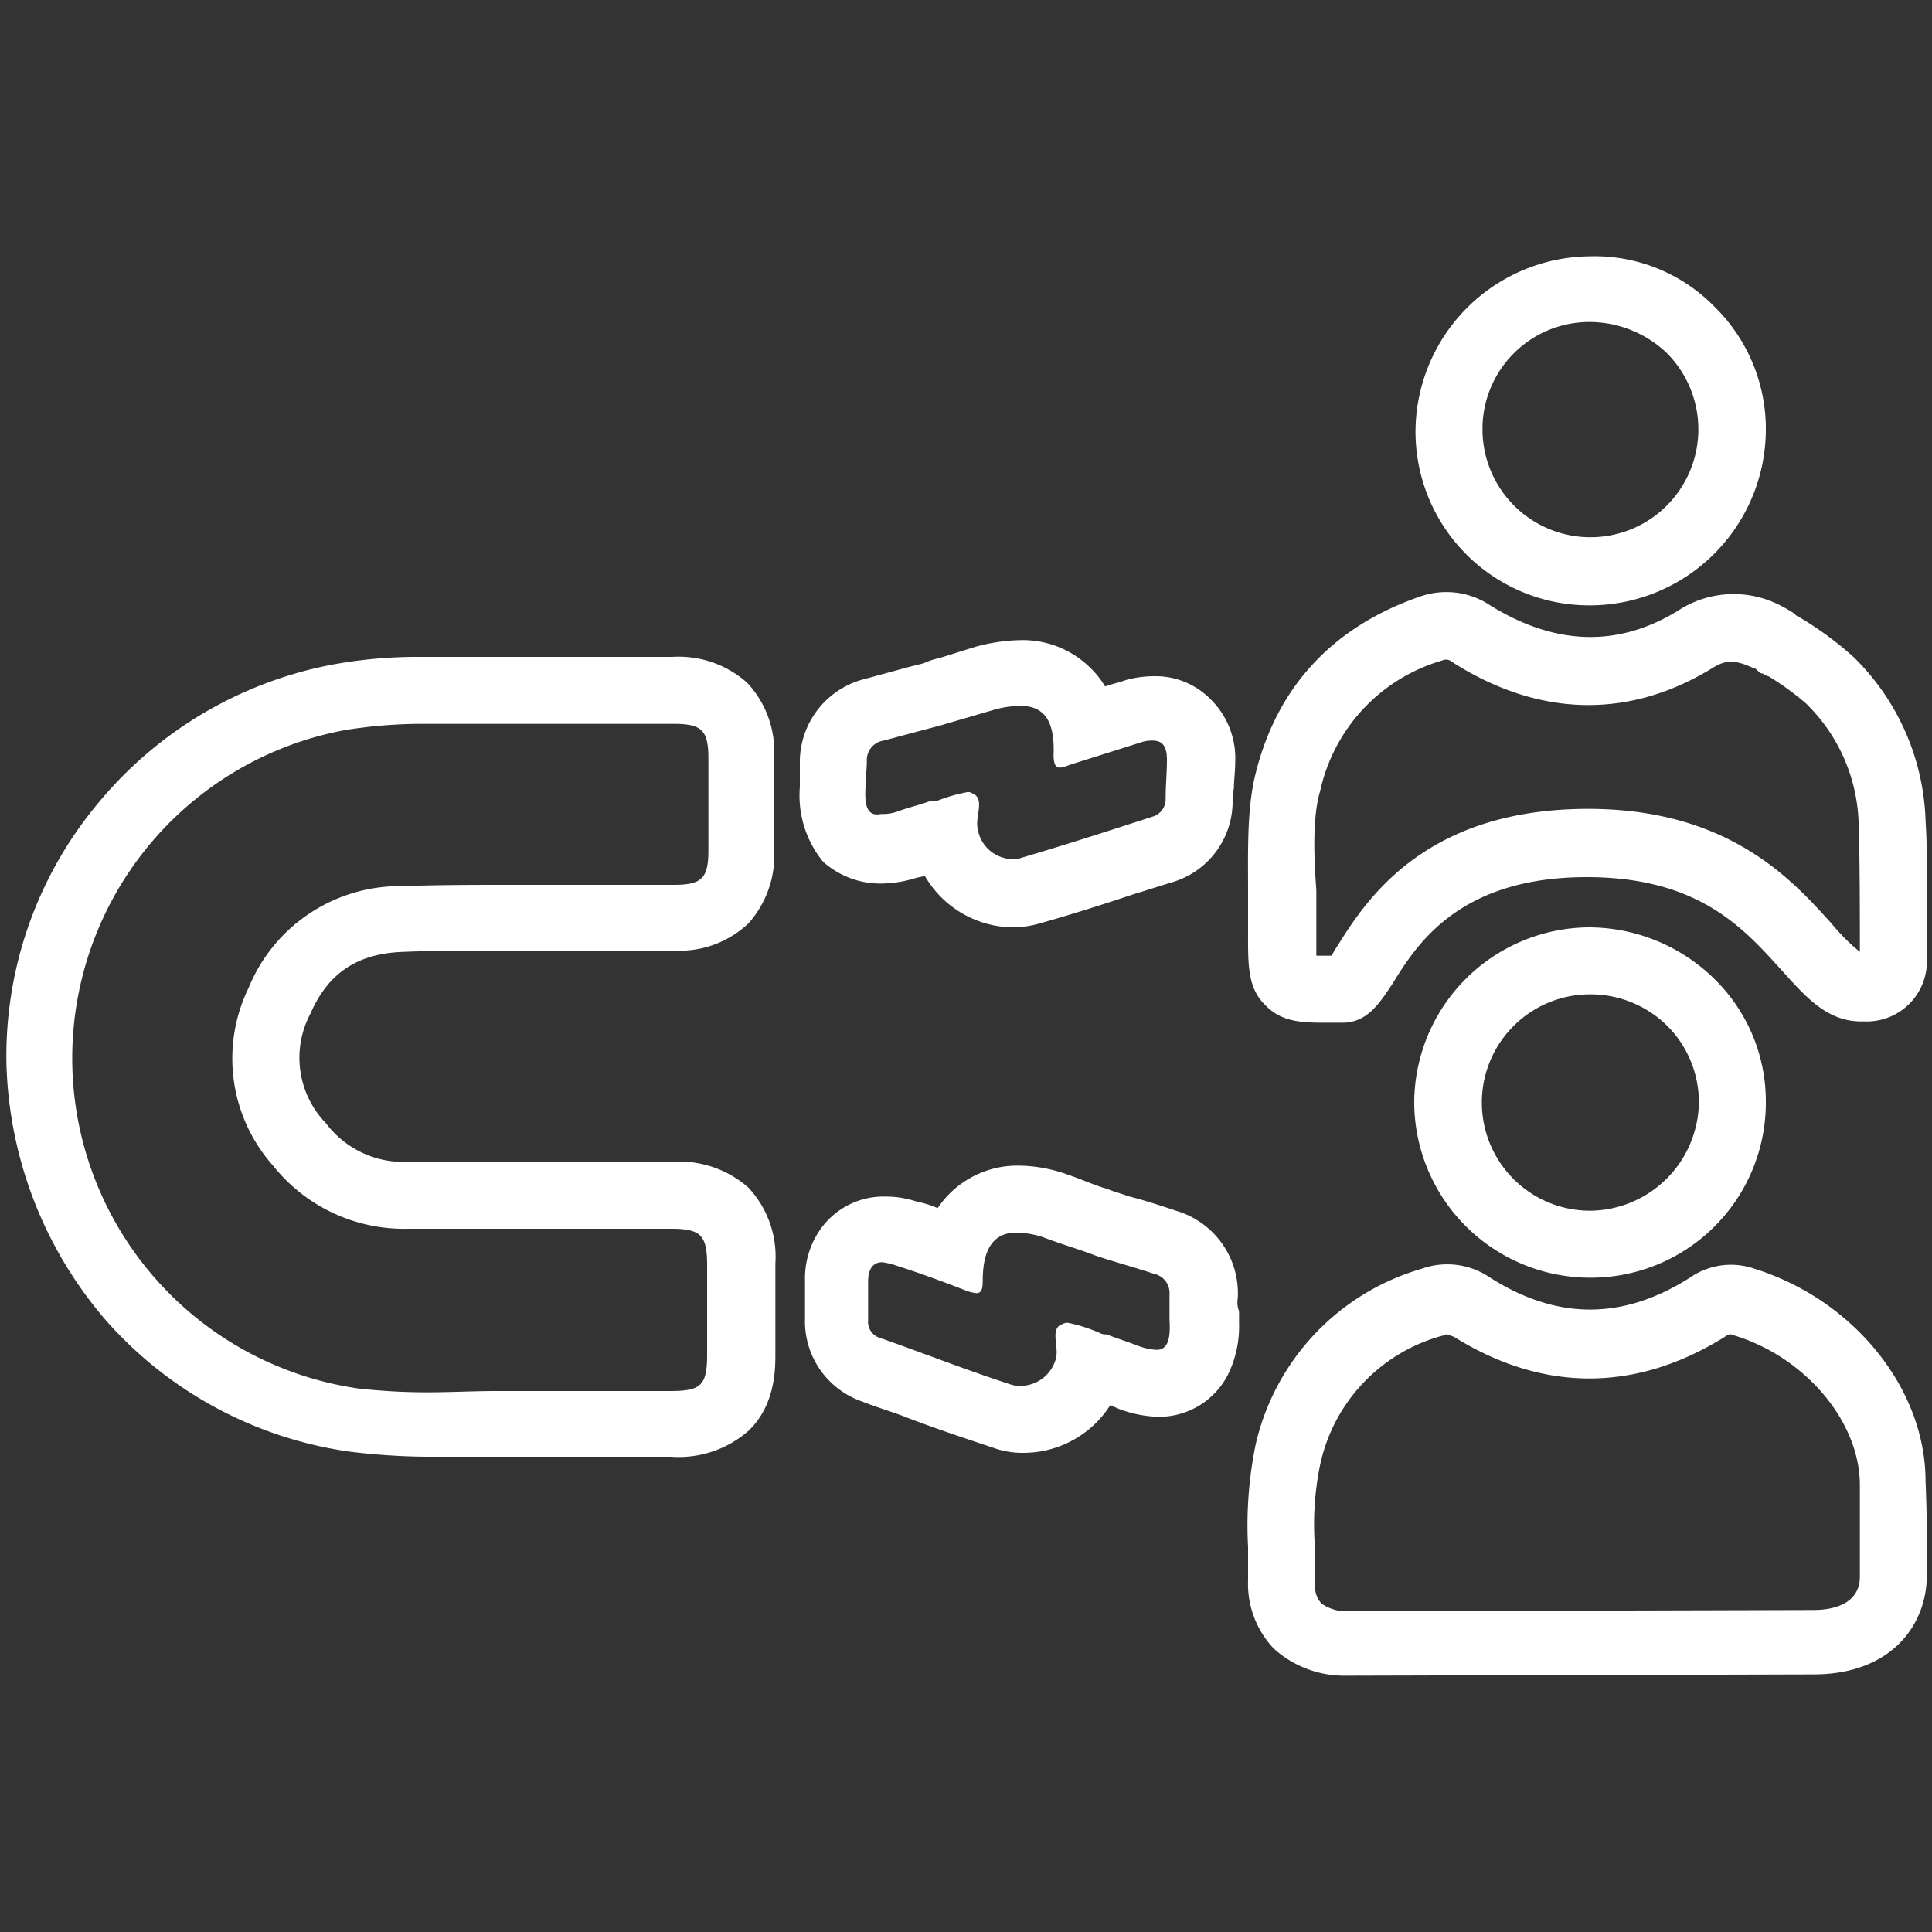 <svg id="Layer_1" data-name="Layer 1" xmlns="http://www.w3.org/2000/svg" viewBox="0 0 150 150"><rect x="0" y="0" width="150" height="150" fill="#333333" stroke="none"/><title>icono marca empleadora_blanco</title><path d="M123.5,47h0a13.68,13.68,0,0,0,13.6-13.6,13.3,13.3,0,0,0-4-9.6,13,13,0,0,0-9.7-3.9,13.66,13.66,0,0,0-13.5,13.6A13.49,13.49,0,0,0,123.5,47Zm-.1-22h0a8.73,8.73,0,0,1,6,2.4,8.38,8.38,0,1,1-14.3,6A8.3,8.3,0,0,1,123.4,25Z" fill="#fff"/><path d="M96.9,72h0c0,2.8-.1,4.7,1.4,6.1,1.1,1.1,2.4,1.3,4.3,1.3h1.8c1.8-.1,2.7-1.5,3.7-3,1.9-3.1,5.2-8.3,15.1-8.3,8.7,0,12.2,4,15.1,7.2,1.9,2.1,3.6,4.1,6.4,4a4.67,4.67,0,0,0,4.9-4.9v-.3c0-3.1.1-7.3-.1-10.4A18.59,18.59,0,0,0,143.9,51a26.52,26.52,0,0,0-4.4-3.2.1.1,0,0,1-.1-.1,8.79,8.79,0,0,0-1-.6,7.88,7.88,0,0,0-8.1.3c-4.7,2.9-9.6,2.7-14.6-.4a6.14,6.14,0,0,0-5.4-.7c-6.7,2.3-11.1,6.9-12.8,13.7-.7,2.7-.6,6.1-.6,9.1Zm5.6-10.6a13.57,13.57,0,0,1,9.4-10.1c.3-.1.5-.2,1,.2,6.7,4.2,13.6,4.3,20,.4,1.1-.7,1.8-.7,3.3,0,.1,0,.2.1.3.2a.52.52,0,0,0,.4.2.76.76,0,0,0,.4.2,21.58,21.58,0,0,1,2.9,2.1,13.5,13.5,0,0,1,4.1,9.2c.1,2.9.1,7.1.1,10.1h0a15,15,0,0,1-2.2-2.2c-3-3.3-7.9-8.9-18.9-8.9-12.8,0-17.3,7.2-19.5,10.7a4.35,4.35,0,0,0-.4.7h-1.2V69.1C102,66.4,101.9,63.4,102.5,61.4Z" fill="#fff"/><path d="M68.3,68.6a9.29,9.29,0,0,0,2.7-.4c.3-.1.5-.1.8-.2a8,8,0,0,0,6.8,4,7.61,7.61,0,0,0,2.1-.3c2.5-.7,5-1.5,7.4-2.3,1-.3,1.9-.6,2.9-.9a6.54,6.54,0,0,0,4.7-6.2,4.1,4.1,0,0,1,.1-1.1c0-.6.1-1.3.1-2A6.42,6.42,0,0,0,94,54.3a6,6,0,0,0-4.4-1.8,8.33,8.33,0,0,0-2.2.3c-.5.2-1.1.3-1.6.5a6.73,6.73,0,0,0-1.1-1.4,7.44,7.44,0,0,0-5.5-2.2h0a14,14,0,0,0-3.4.5c-1,.3-1.9.6-2.9.9a5.64,5.64,0,0,0-1.2.4l-1.2.3-3.3.9a6.65,6.65,0,0,0-5.1,6.6v1.8a8.12,8.12,0,0,0,1.8,5.8A6.66,6.66,0,0,0,68.3,68.6Zm-1.1-7.5c0-.7.1-1.4.1-2a1.53,1.53,0,0,1,1.3-1.6l4.5-1.2,4.1-1.2a8.08,8.08,0,0,1,2-.3c1.9,0,2.7,1.2,2.6,3.8,0,.8.2,1,.5,1a2.54,2.54,0,0,0,.7-.2l5.7-1.8a2.49,2.49,0,0,1,.8-.1c.8,0,1.1.5,1.1,1.5s-.1,2-.1,3a1.41,1.41,0,0,1-1,1.4c-3.4,1.1-6.8,2.2-10.2,3.2a1.7,1.7,0,0,1-.7.1,2.78,2.78,0,0,1-2.7-2.4c-.2-.9.6-2.3-.4-2.7a.6.6,0,0,0-.4-.1,12.71,12.71,0,0,0-2.4.7h-.5c-.8.3-1.7.5-2.5.8a3.42,3.42,0,0,1-1.3.2C67.4,63.4,67.1,62.7,67.2,61.1Z" fill="#fff"/><path d="M149.5,115c0-7.2-5.6-14.1-13.3-16.5a5.57,5.57,0,0,0-5,.7c-5.2,3.3-10.3,3.3-15.5,0a5.89,5.89,0,0,0-5.3-.7,18.51,18.51,0,0,0-12.9,13.6,31.19,31.19,0,0,0-.6,8v2.6a7.3,7.3,0,0,0,2,5.3,8.17,8.17,0,0,0,5.5,2.1h.1l36.3-.1c6.1,0,8.8-3.9,8.8-7.7v-1.7C149.6,118.7,149.6,117.4,149.5,115Zm-5.1,5.6v1.8c0,2.1-2,2.6-3.6,2.6h0l-36.3.1h-.1a3.37,3.37,0,0,1-1.8-.6,2,2,0,0,1-.5-1.5v-2.8a23,23,0,0,1,.4-6.5,13.25,13.25,0,0,1,9.5-10c.1,0,.2-.1.3-.1a3.93,3.93,0,0,1,.6.2c6.9,4.3,14.1,4.3,21,0,.4-.3.5-.2.8-.1,5.5,1.7,9.7,6.7,9.7,11.6v5.3Z" fill="#fff"/><path d="M96.1,100.8A6.68,6.68,0,0,0,91.3,94c-1.2-.4-2.4-.8-3.6-1.1l-.9-.3c-.4-.1-.8-.3-1.2-.4-.9-.3-1.8-.7-2.7-1a11.4,11.4,0,0,0-3.8-.7,7.44,7.44,0,0,0-6.3,3.3,7.49,7.49,0,0,0-1.6-.5,7.66,7.66,0,0,0-2.5-.4,6,6,0,0,0-4.9,2.4,6.6,6.6,0,0,0-1.3,4v3.1a6.58,6.58,0,0,0,4.4,6.4c1,.4,2,.7,3.1,1.1,2.3.9,4.7,1.7,7.1,2.5a6.72,6.72,0,0,0,2.4.4,8,8,0,0,0,6.7-3.7c.2.1.5.2.7.3a9.34,9.34,0,0,0,3,.6,6,6,0,0,0,5.5-3.4,8.51,8.51,0,0,0,.8-3.9v-.9A1.86,1.86,0,0,1,96.1,100.8Zm-6.3,4a4.41,4.41,0,0,1-1.4-.3c-.8-.3-1.7-.6-2.5-.9a.9.9,0,0,1-.5-.1,12.09,12.09,0,0,0-2.5-.8.76.76,0,0,0-.4.1c-1,.3-.3,1.7-.5,2.6a2.86,2.86,0,0,1-2.7,2.2,2.2,2.2,0,0,1-.8-.1c-3.4-1.1-6.7-2.4-10.1-3.6a1.31,1.31,0,0,1-1-1.4v-3c0-1,.4-1.5,1.1-1.5a5.07,5.07,0,0,1,.9.2c1.9.6,3.8,1.3,5.6,2a3.09,3.09,0,0,0,.8.2c.4,0,.5-.3.5-1,0-2.5.9-3.7,2.6-3.7a6.85,6.85,0,0,1,2.2.4c1.3.5,2.7.9,4,1.4,1.5.5,3,.9,4.5,1.4a1.52,1.52,0,0,1,1.2,1.6v2C90.9,104.1,90.6,104.8,89.8,104.8Z" fill="#fff"/><path d="M123.3,72a13.66,13.66,0,0,0-13.5,13.6,13.66,13.66,0,0,0,13.7,13.6h.1a13.59,13.59,0,0,0,13.5-13.6,13.3,13.3,0,0,0-4-9.6A13.93,13.93,0,0,0,123.3,72Zm.2,22h0a8.4,8.4,0,1,1-.1-16.8h.1a8.49,8.49,0,0,1,5.9,2.4,8.39,8.39,0,0,1,2.5,6A8.52,8.52,0,0,1,123.5,94Z" fill="#fff"/><path d="M31.4,73.9c2.4-.1,5.1-.1,8.3-.1H52.3a7.78,7.78,0,0,0,5.8-2.1,7.91,7.91,0,0,0,2-5.8V58.8A7.78,7.78,0,0,0,58,53a8,8,0,0,0-5.8-2H32.5a36.3,36.3,0,0,0-6.7.6A31.13,31.13,0,0,0,7.5,62.5a30.63,30.63,0,0,0-7,20.1,31.8,31.8,0,0,0,7.8,20,31,31,0,0,0,18.8,10.1,51.63,51.63,0,0,0,6,.4h19a8.21,8.21,0,0,0,6-2c2.1-2,2.1-4.8,2.1-6v-7a7.86,7.86,0,0,0-2.1-5.9,8.12,8.12,0,0,0-5.9-2H31.8a7.54,7.54,0,0,1-6.5-3,7.3,7.3,0,0,1-1.2-8.5C25.5,75.5,27.8,74,31.4,73.9ZM21.2,90.5a13,13,0,0,0,10.5,4.9H52.1c2.3,0,2.8.5,2.8,2.8v7c0,2.4-.5,2.8-2.9,2.8H38.5c-1.7,0-3.5.1-5.4.1a48.44,48.44,0,0,1-5.3-.3,25.91,25.91,0,0,1-1.1-51.1,37.85,37.85,0,0,1,5.8-.5H52.3c2.2,0,2.7.5,2.7,2.7V66c0,2.2-.5,2.7-2.7,2.7H39.7c-2.8,0-5.6,0-8.4.1a12.7,12.7,0,0,0-12,7.9A12.52,12.52,0,0,0,21.2,90.5Z" fill="#fff"/></svg>
